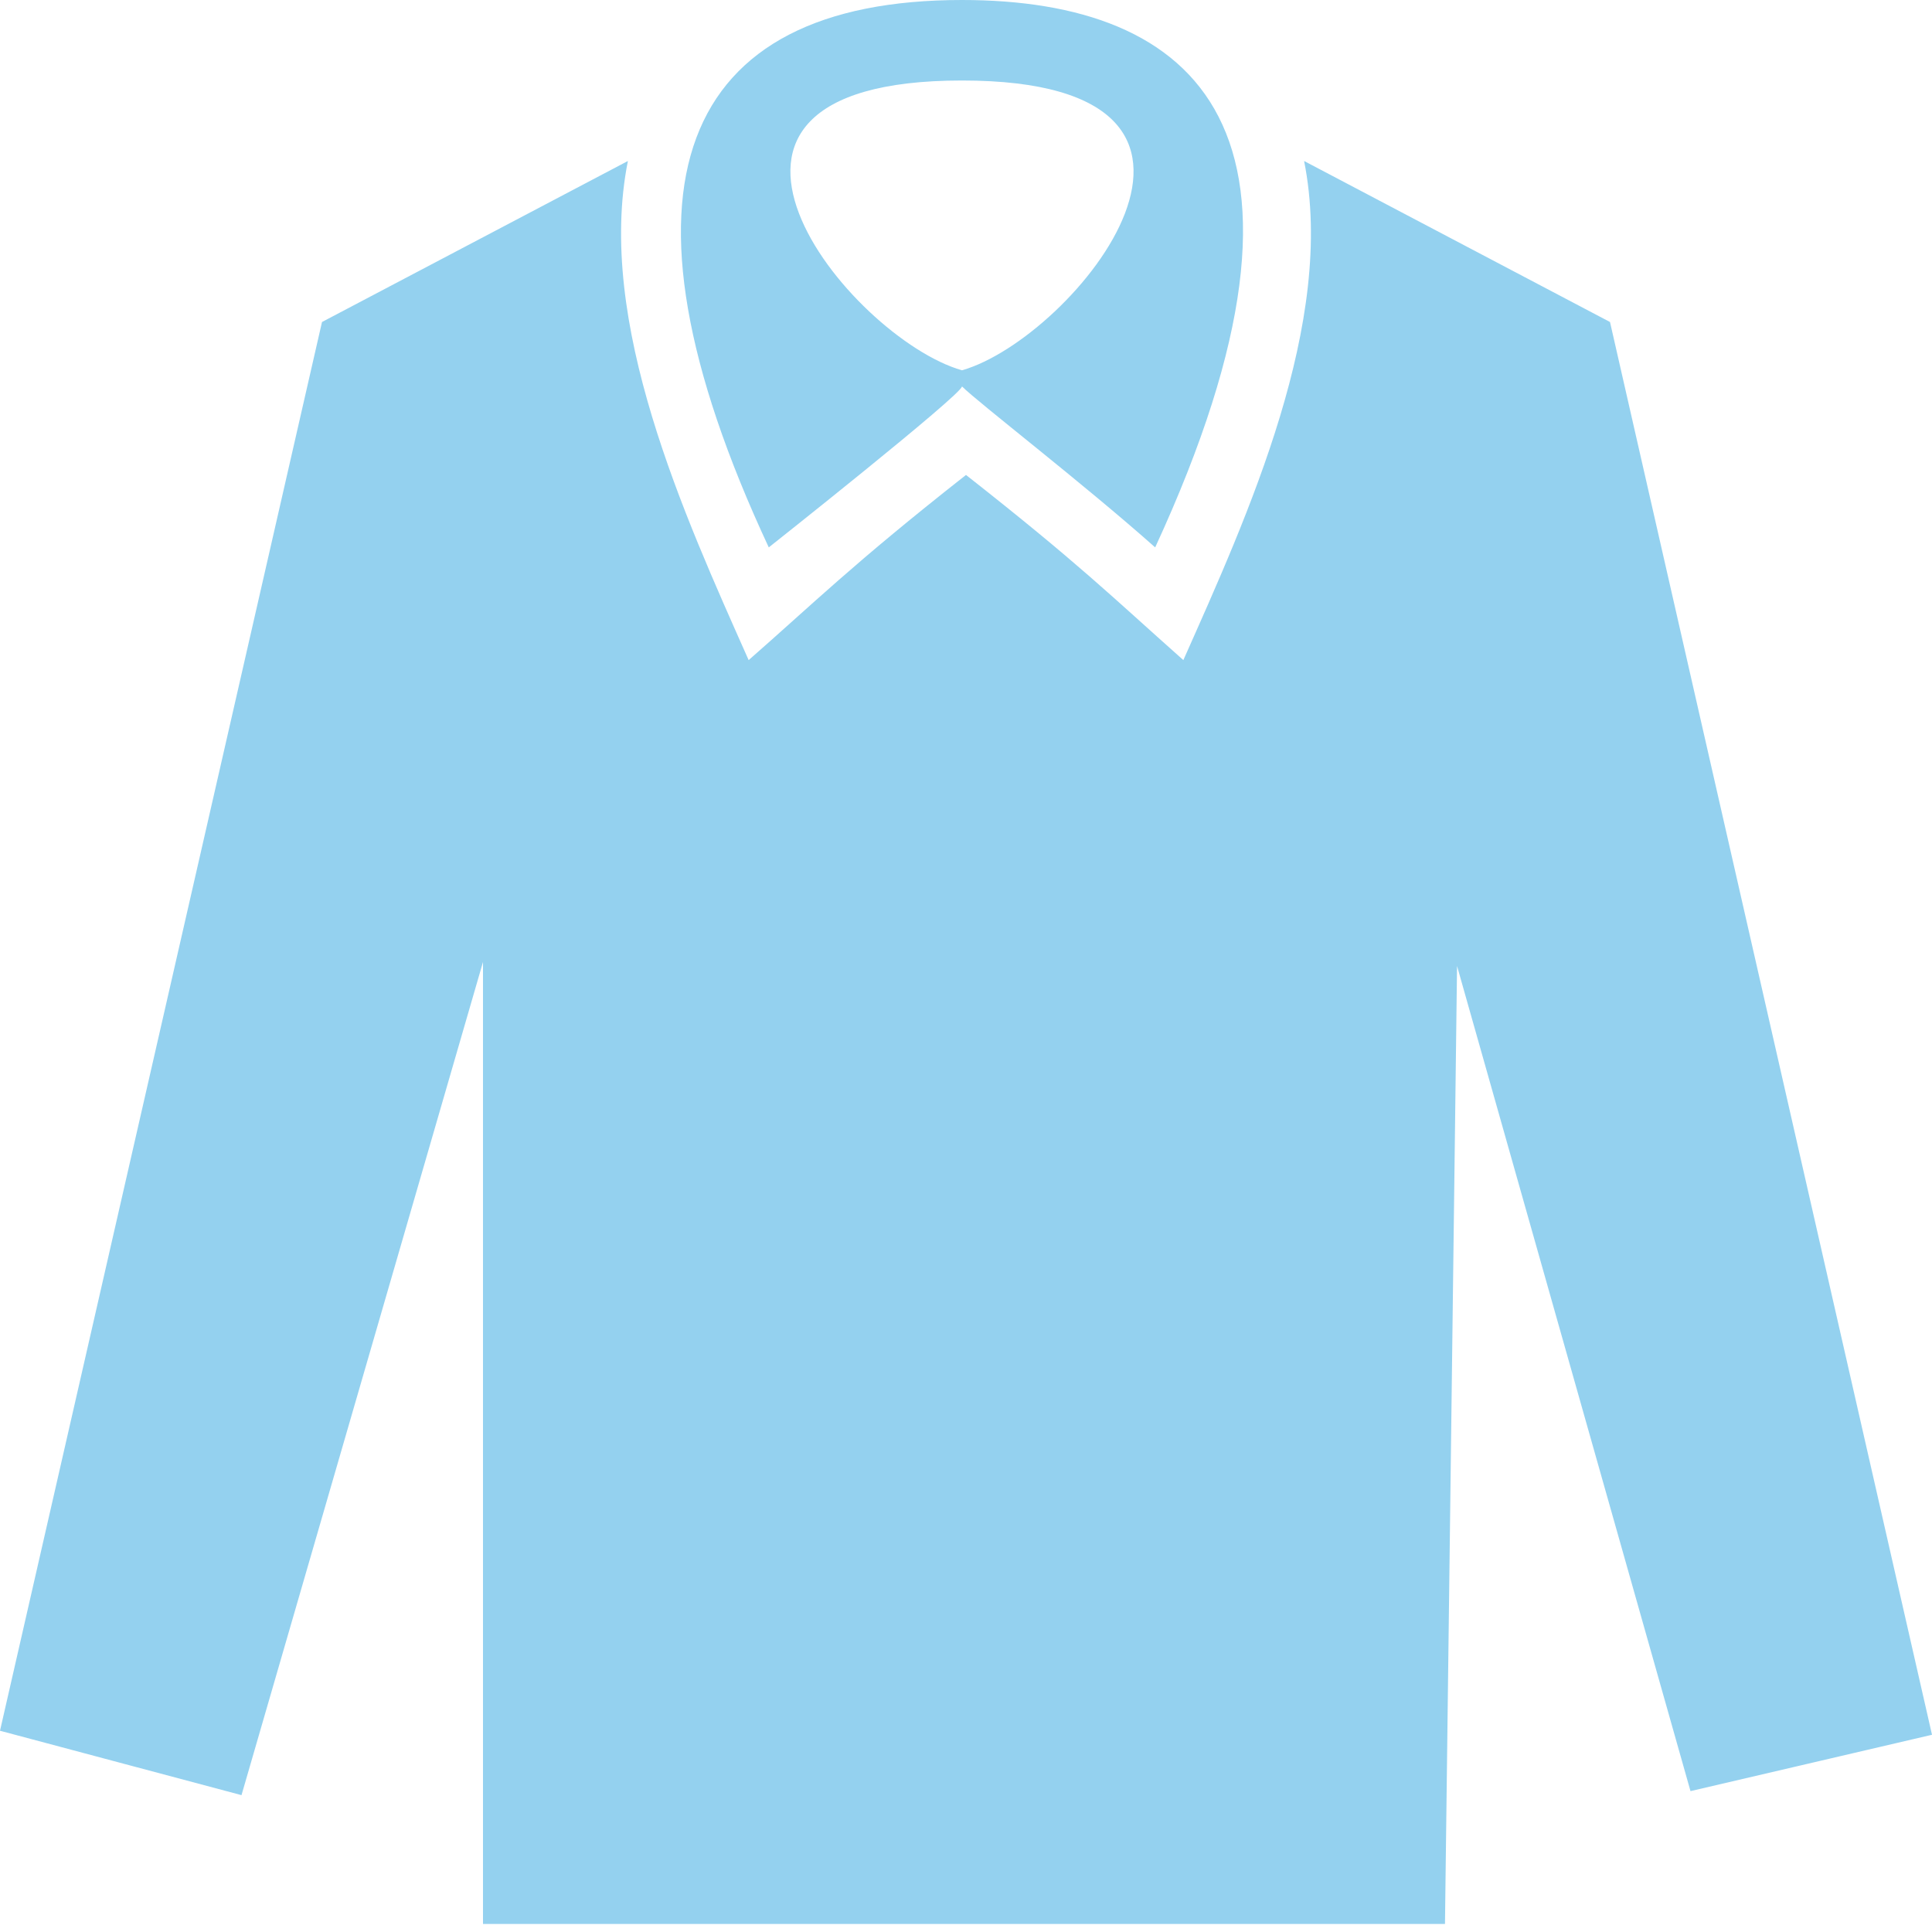 <?xml version="1.0" encoding="utf-8"?>
<!-- Generator: Adobe Illustrator 22.0.1, SVG Export Plug-In . SVG Version: 6.00 Build 0)  -->
<svg version="1.1" id="Capa_1" xmlns="http://www.w3.org/2000/svg" xmlns:xlink="http://www.w3.org/1999/xlink" x="0px" y="0px"
	 viewBox="0 0 48 48" style="enable-background:new 0 0 48 48;" xml:space="preserve">
<style type="text/css">
	.st0{fill:#94D1EF;}
</style>
<path class="st0" d="M35.9,47.8H12V23.9L6,44.6L0,43L8,8l7.6-4c-0.8,4,1.4,8.8,3,12.4c1.6-1.4,2.6-2.4,5.4-4.6
	c2.8,2.2,3.6,3,5.4,4.6c1.6-3.6,3.8-8.4,3-12.4l7.6,4l8,35.1l-6,1.4l-5.8-20.5L35.9,47.8z M23.9,41.9c0.6,0,1,0.4,1,1
	c0,0.6-0.4,1-1,1c-0.6,0-1-0.4-1-1C22.9,42.3,23.3,41.9,23.9,41.9z M23.9,35.9c0.6,0,1,0.4,1,1s-0.4,1-1,1c-0.6,0-1-0.4-1-1
	S23.3,35.9,23.9,35.9z M23.9,29.9c0.6,0,1,0.4,1,1s-0.4,1-1,1c-0.6,0-1-0.4-1-1S23.3,29.9,23.9,29.9z M23.9,23.9c0.6,0,1,0.4,1,1
	s-0.4,1-1,1c-0.6,0-1-0.4-1-1S23.3,23.9,23.9,23.9z M23.9,17.9c0.6,0,1,0.4,1,1c0,0.6-0.4,1-1,1c-0.6,0-1-0.4-1-1
	C22.9,18.3,23.3,17.9,23.9,17.9z M19.1,13.6C14.9,4.6,16.9,0,23.9,0c5.8,0,9.6,3.2,4.8,13.6c-1.8-1.6-4.4-3.6-4.8-4
	C23.9,9.8,19.1,13.6,19.1,13.6z M23.9,9.2c2.8-0.8,8-7.2,0-7.2S21.1,8.4,23.9,9.2L23.9,9.2z"/>
</svg>
